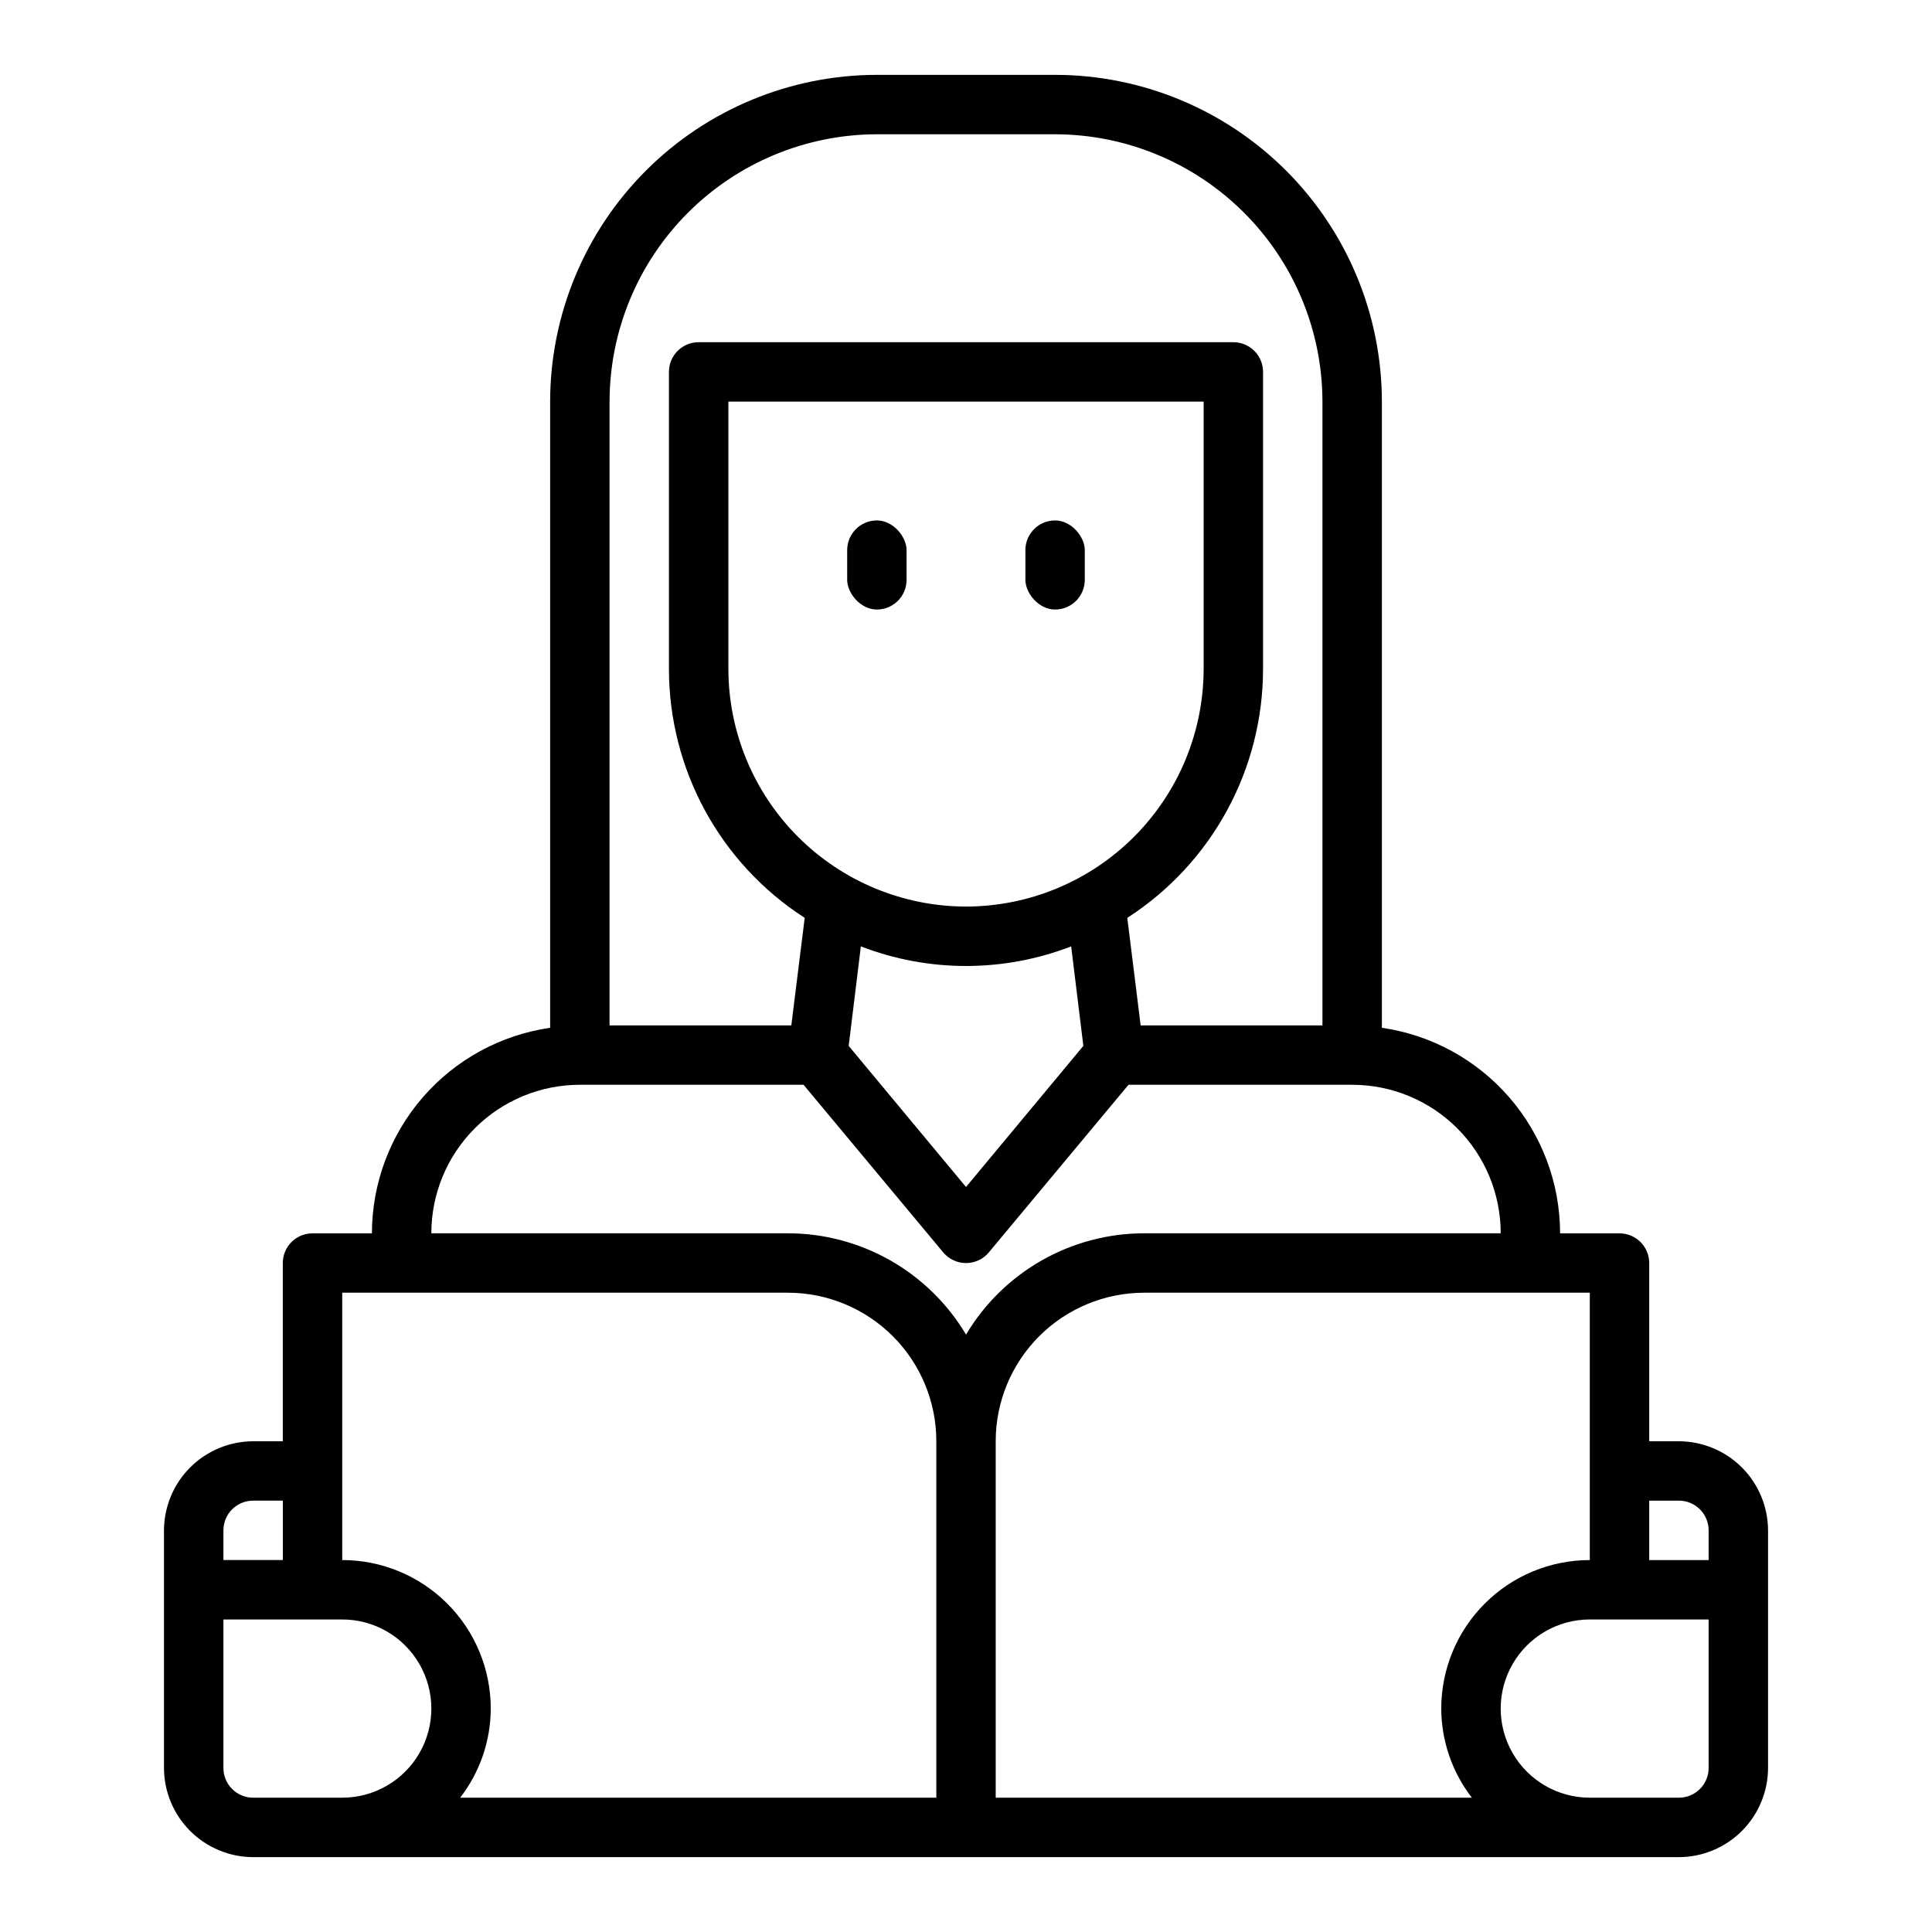 <?xml version="1.0" encoding="UTF-8"?>
<!-- Uploaded to: SVG Repo, www.svgrepo.com, Generator: SVG Repo Mixer Tools -->
<svg fill="#000000" width="800px" height="800px" version="1.1" viewBox="144 144 512 512" xmlns="http://www.w3.org/2000/svg">
 <g>
  <path d="m588.93 525.95h-7.871v-47.23c0-2.086-0.828-4.09-2.305-5.566-1.477-1.477-3.481-2.305-5.566-2.305h-15.746c-0.016-13.242-4.797-26.031-13.469-36.035s-20.656-16.547-33.762-18.441v-165.94c-0.016-22.961-9.141-44.977-25.379-61.215-16.234-16.234-38.254-25.363-61.215-25.379h-47.23c-22.961 0.016-44.977 9.145-61.215 25.379-16.234 16.238-25.363 38.254-25.379 61.215v165.94c-13.102 1.895-25.086 8.438-33.762 18.441-8.672 10.004-13.453 22.793-13.469 36.035h-15.746c-4.348 0-7.871 3.523-7.871 7.871v47.23h-7.871c-6.258 0.02-12.254 2.516-16.68 6.938-4.426 4.426-6.918 10.422-6.938 16.68v62.977c0.02 6.258 2.512 12.254 6.938 16.68 4.426 4.422 10.422 6.918 16.68 6.938h377.86c6.258-0.02 12.254-2.516 16.68-6.938 4.426-4.426 6.918-10.422 6.938-16.68v-62.977c-0.02-6.258-2.512-12.254-6.938-16.68-4.426-4.422-10.422-6.918-16.68-6.938zm-283.39-275.52c0.027-18.781 7.5-36.785 20.781-50.066 13.281-13.277 31.285-20.754 50.066-20.781h47.23c18.781 0.027 36.785 7.504 50.066 20.781 13.281 13.281 20.754 31.285 20.781 50.066v165.31h-48.176l-3.543-28.496c22.422-14.449 35.973-39.293 35.977-65.969v-78.719c0-2.09-0.828-4.09-2.305-5.566-1.477-1.477-3.481-2.305-5.566-2.305h-141.7c-4.348 0-7.871 3.523-7.871 7.871v78.719c0.008 26.676 13.555 51.52 35.977 65.969l-3.543 28.496h-48.176zm94.465 133.82c-16.695-0.023-32.703-6.664-44.508-18.469-11.805-11.809-18.445-27.812-18.469-44.508v-70.848h125.95v70.848c-0.023 16.695-6.668 32.699-18.473 44.508-11.805 11.805-27.809 18.445-44.504 18.469zm31.094 36.918-31.094 37.395-31.094-37.391 3.227-26.371c17.93 6.926 37.801 6.926 55.734 0zm-227.89 128.39c0-4.348 3.523-7.871 7.871-7.871h7.871v15.742h-15.742zm31.488 70.848h-23.617c-4.348 0-7.871-3.523-7.871-7.871v-39.359h31.488c8.438 0 16.23 4.5 20.449 11.809 4.219 7.305 4.219 16.309 0 23.613-4.219 7.309-12.012 11.809-20.449 11.809zm157.44 0h-126.19c5.234-6.762 8.086-15.062 8.109-23.613 0-10.441-4.148-20.453-11.527-27.832-7.383-7.383-17.395-11.531-27.832-11.531v-70.848h118.08c10.441 0 20.449 4.148 27.832 11.527 7.383 7.383 11.527 17.395 11.527 27.832zm-39.363-149.57h-94.465c0-10.441 4.148-20.453 11.531-27.832 7.379-7.383 17.391-11.527 27.832-11.527h59.277l37 44.398h-0.004c1.496 1.805 3.719 2.848 6.062 2.848s4.562-1.043 6.059-2.848l37-44.398h59.277c10.438 0 20.449 4.144 27.832 11.527 7.379 7.379 11.527 17.391 11.527 27.832h-94.465c-19.371 0.004-37.316 10.199-47.23 26.844-9.918-16.645-27.859-26.84-47.234-26.844zm181.29 149.57h-126.19v-94.465c0-10.438 4.144-20.449 11.527-27.832 7.383-7.379 17.395-11.527 27.832-11.527h118.08v70.848c-10.441 0-20.453 4.148-27.832 11.531-7.383 7.379-11.531 17.391-11.531 27.832 0.027 8.551 2.875 16.852 8.109 23.613zm62.742-7.871c0 2.09-0.832 4.09-2.309 5.566-1.477 1.477-3.477 2.305-5.566 2.305h-23.613c-8.438 0-16.234-4.5-20.453-11.809-4.219-7.305-4.219-16.309 0-23.613 4.219-7.309 12.016-11.809 20.453-11.809h31.488zm0-55.105h-15.746v-15.742h7.871c2.09 0 4.09 0.828 5.566 2.305 1.477 1.477 2.309 3.481 2.309 5.566z"/>
  <path d="m376.38 281.92c4.348 0 7.871 4.348 7.871 7.871v7.871c0 4.348-3.523 7.871-7.871 7.871-4.348 0-7.871-4.348-7.871-7.871v-7.871c0-4.348 3.523-7.871 7.871-7.871z"/>
  <path d="m423.61 281.92c4.348 0 7.871 4.348 7.871 7.871v7.871c0 4.348-3.523 7.871-7.871 7.871-4.348 0-7.871-4.348-7.871-7.871v-7.871c0-4.348 3.523-7.871 7.871-7.871z"/>
 </g>
</svg>